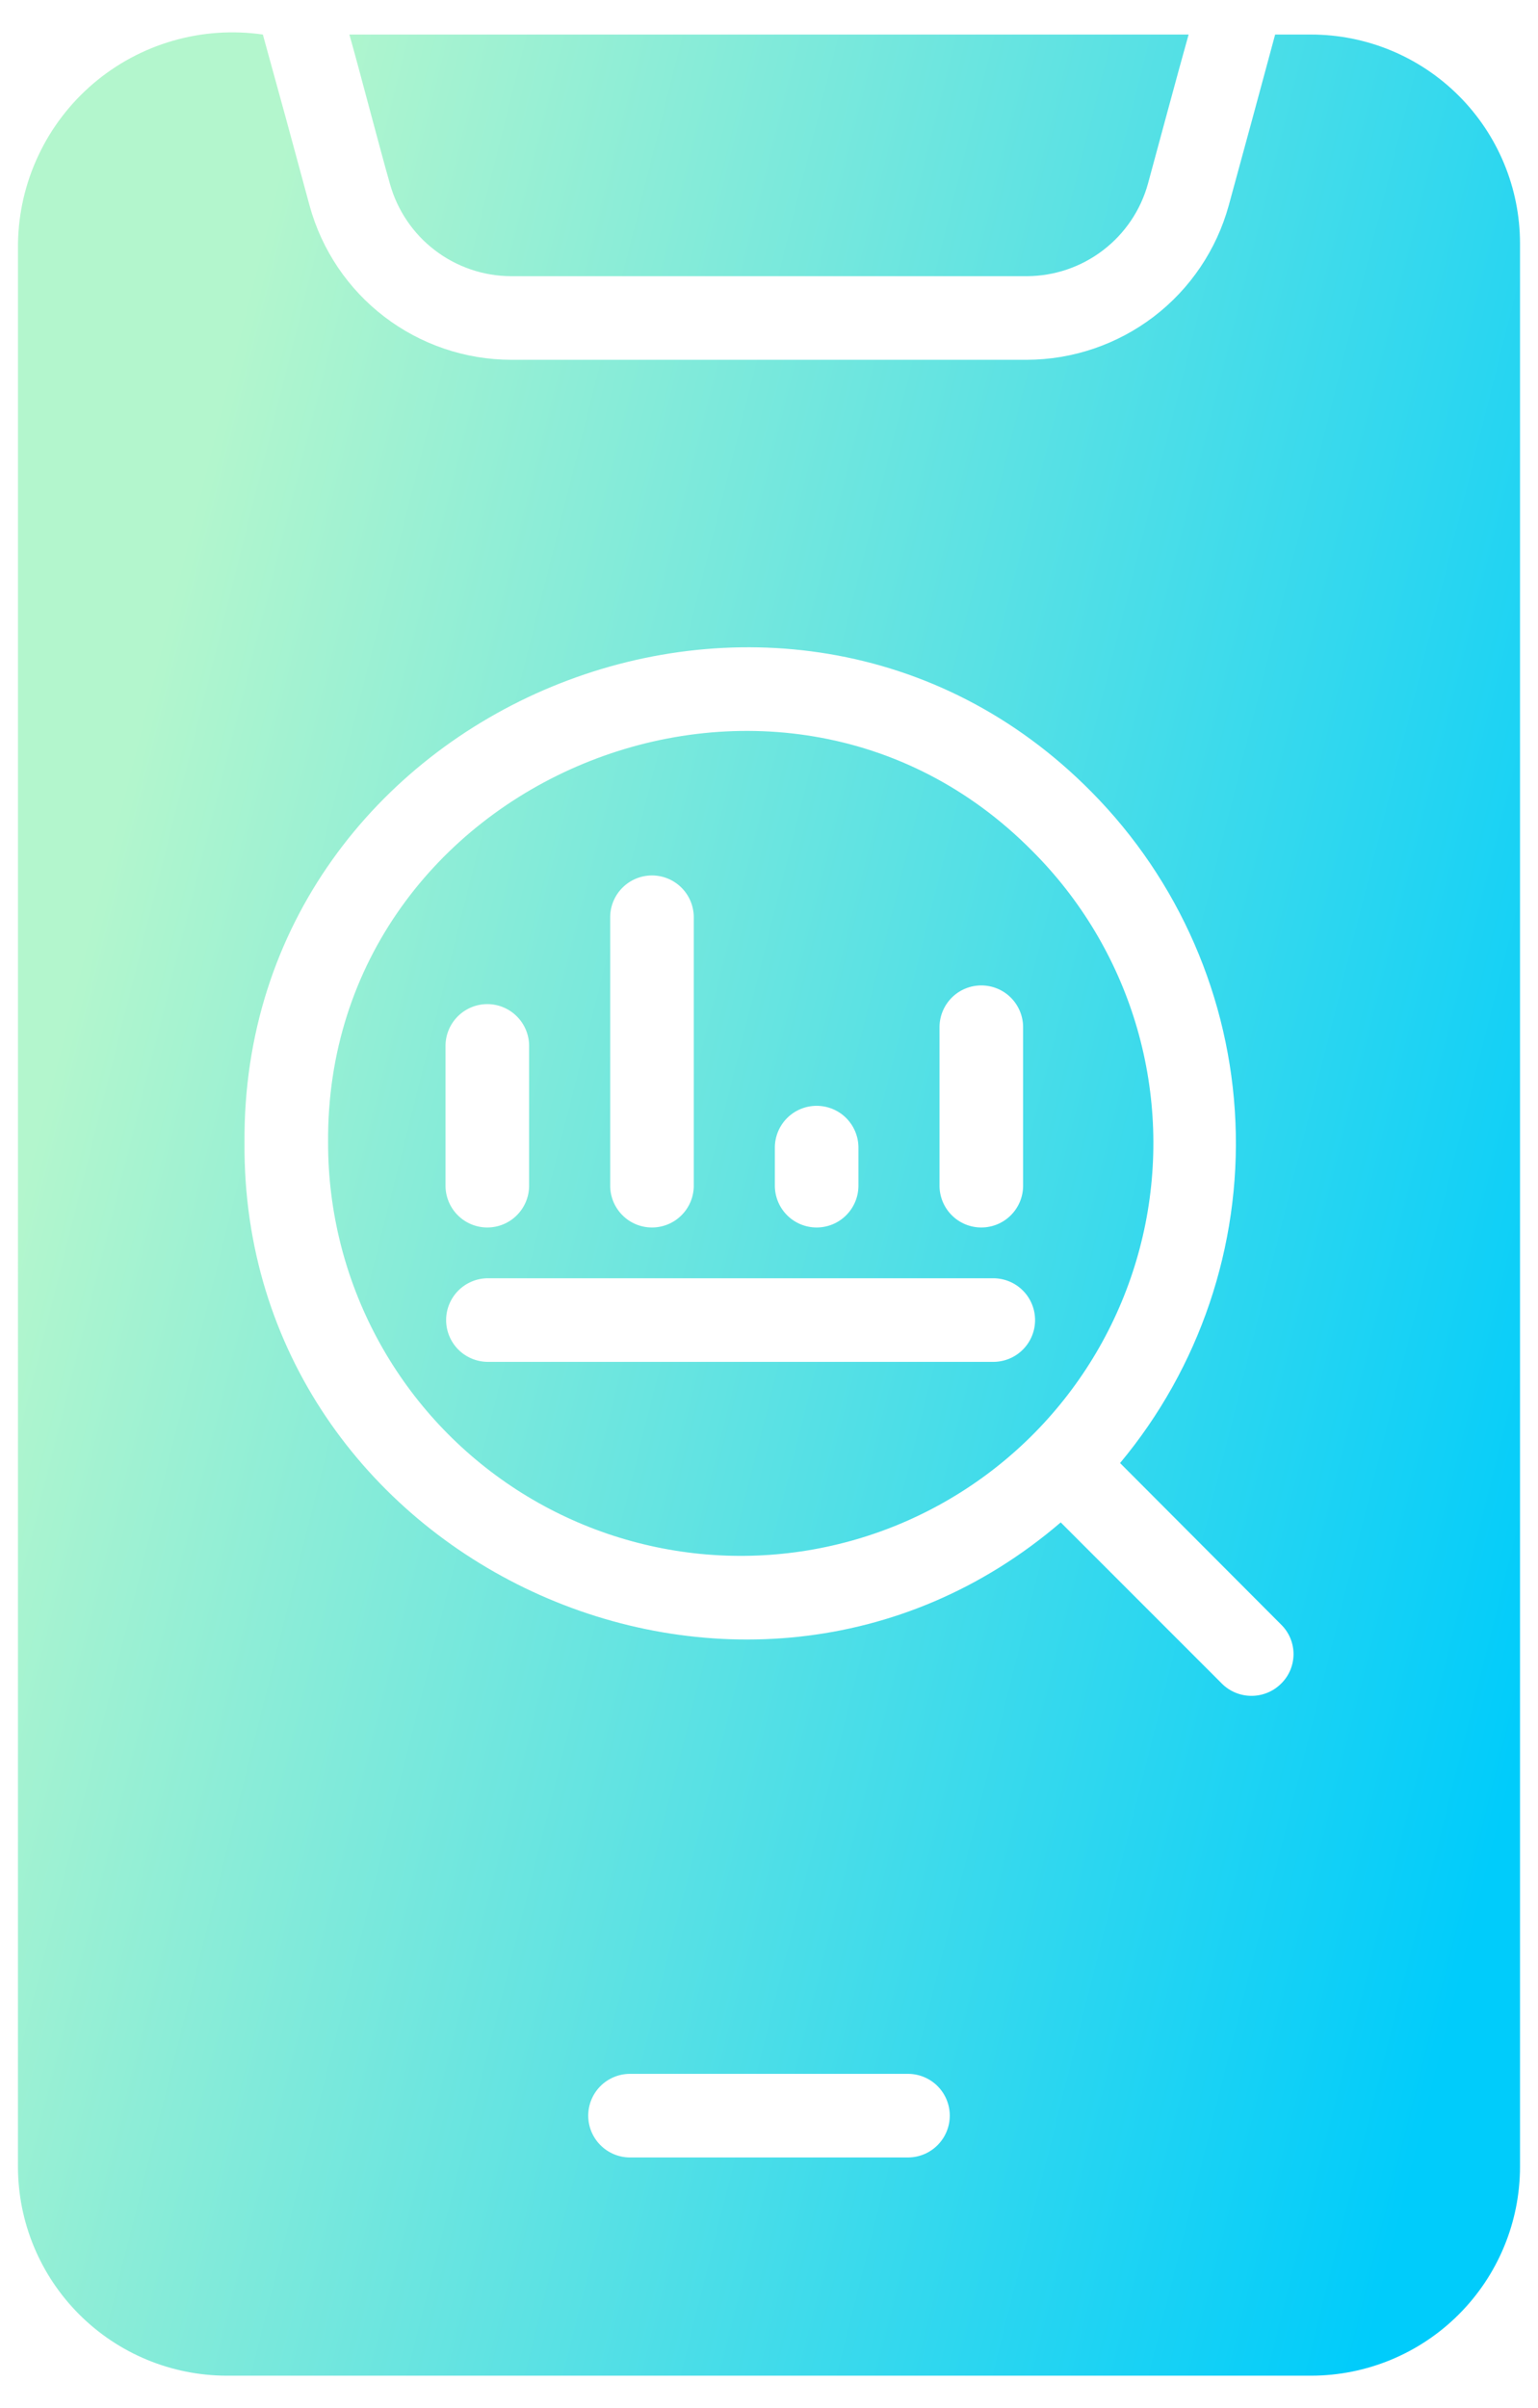 <svg width="46" height="72" viewBox="0 0 46 72" fill="none" xmlns="http://www.w3.org/2000/svg">
<path d="M39.212 1.033H38.138L37.462 3.533L36.75 6.145C36.385 7.468 35.598 8.635 34.508 9.468C33.417 10.3 32.084 10.754 30.712 10.758H15.287C13.918 10.755 12.588 10.304 11.499 9.473C10.411 8.643 9.626 7.478 9.262 6.158L8.55 3.533L7.862 1.033C6.961 0.903 6.041 0.967 5.166 1.22C4.291 1.473 3.48 1.91 2.787 2.501C2.094 3.093 1.534 3.825 1.147 4.65C0.759 5.474 0.551 6.372 0.538 7.283L0.537 64.783C0.538 66.44 1.197 68.029 2.369 69.201C3.541 70.374 5.13 71.032 6.787 71.033H39.212C40.87 71.032 42.459 70.374 43.631 69.201C44.803 68.029 45.462 66.44 45.462 64.783V7.283C45.462 5.625 44.803 4.036 43.631 2.864C42.459 1.692 40.87 1.033 39.212 1.033ZM27.175 64.508H18.825C18.497 64.503 18.183 64.369 17.953 64.135C17.723 63.901 17.593 63.586 17.593 63.258C17.593 62.929 17.723 62.614 17.953 62.38C18.183 62.147 18.497 62.013 18.825 62.008H27.175C27.503 62.013 27.817 62.147 28.047 62.38C28.277 62.614 28.407 62.929 28.407 63.258C28.407 63.586 28.277 63.901 28.047 64.135C27.817 64.369 27.503 64.503 27.175 64.508ZM38.312 50.345C38.078 50.577 37.761 50.706 37.431 50.706C37.102 50.706 36.785 50.577 36.55 50.345L31.725 45.52C22.234 53.654 7.221 46.688 7.313 34.17C7.213 21.103 23.462 14.37 32.65 23.683C35.261 26.323 36.794 29.841 36.951 33.55C37.108 37.259 35.878 40.894 33.5 43.745L38.312 48.57C38.431 48.686 38.526 48.824 38.59 48.976C38.654 49.129 38.688 49.292 38.688 49.458C38.688 49.623 38.654 49.787 38.59 49.94C38.526 50.092 38.431 50.23 38.312 50.345ZM10.45 1.033H35.55C35.242 2.124 34.633 4.399 34.337 5.483C34.12 6.278 33.648 6.98 32.993 7.481C32.338 7.983 31.537 8.255 30.712 8.258H15.287C14.465 8.256 13.665 7.984 13.011 7.486C12.356 6.987 11.883 6.288 11.662 5.495C11.35 4.406 10.763 2.136 10.45 1.033ZM30.875 25.445C23.238 17.721 9.723 23.302 9.813 34.17C9.811 36.201 10.311 38.2 11.267 39.991C12.223 41.782 13.607 43.31 15.294 44.438C16.982 45.567 18.922 46.261 20.943 46.461C22.963 46.66 25.002 46.358 26.878 45.581C28.753 44.803 30.409 43.576 31.696 42.006C32.984 40.436 33.864 38.573 34.26 36.582C34.655 34.59 34.553 32.532 33.963 30.589C33.372 28.647 32.312 26.88 30.875 25.445ZM28.1 30.695C28.105 30.367 28.239 30.054 28.473 29.823C28.706 29.593 29.022 29.464 29.35 29.464C29.678 29.464 29.994 29.593 30.227 29.823C30.461 30.054 30.595 30.367 30.6 30.695V35.47C30.595 35.799 30.461 36.112 30.227 36.342C29.994 36.573 29.678 36.702 29.35 36.702C29.022 36.702 28.706 36.573 28.473 36.342C28.239 36.112 28.105 35.798 28.1 35.47V30.695ZM23.175 34.295C23.18 33.967 23.314 33.654 23.548 33.423C23.782 33.193 24.097 33.064 24.425 33.064C24.753 33.064 25.069 33.193 25.302 33.423C25.536 33.654 25.67 33.967 25.675 34.295V35.47C25.67 35.799 25.536 36.112 25.302 36.342C25.069 36.573 24.753 36.702 24.425 36.702C24.097 36.702 23.781 36.573 23.548 36.342C23.314 36.112 23.18 35.798 23.175 35.47V34.295ZM18.25 27.408C18.255 27.079 18.389 26.766 18.623 26.536C18.857 26.305 19.172 26.176 19.5 26.176C19.828 26.176 20.143 26.305 20.377 26.536C20.611 26.766 20.745 27.079 20.75 27.408V35.47C20.745 35.799 20.611 36.112 20.377 36.342C20.143 36.573 19.828 36.702 19.5 36.702C19.172 36.702 18.856 36.573 18.623 36.342C18.389 36.112 18.255 35.798 18.25 35.47V27.408ZM13.325 31.258C13.329 30.929 13.463 30.615 13.697 30.384C13.931 30.153 14.246 30.023 14.575 30.023C14.904 30.023 15.219 30.153 15.453 30.384C15.687 30.615 15.821 30.929 15.825 31.258V35.47C15.82 35.799 15.686 36.112 15.452 36.342C15.219 36.573 14.903 36.702 14.575 36.702C14.247 36.702 13.931 36.573 13.698 36.342C13.464 36.112 13.33 35.798 13.325 35.47V31.258ZM29.725 40.72H14.575C14.247 40.715 13.934 40.581 13.703 40.348C13.473 40.114 13.343 39.799 13.343 39.47C13.343 39.142 13.473 38.827 13.703 38.593C13.934 38.359 14.247 38.225 14.575 38.22H29.725C30.054 38.225 30.367 38.358 30.598 38.592C30.829 38.826 30.958 39.142 30.958 39.47C30.958 39.799 30.829 40.114 30.598 40.348C30.367 40.582 30.054 40.716 29.725 40.72Z" fill="url(#paint0_linear_2099_1128)"/>
<defs>
<linearGradient id="paint0_linear_2099_1128" x1="0.537" y1="36" x2="46.67" y2="47.594" gradientUnits="userSpaceOnUse">
<stop stop-color="#B3F6CD"/>
<stop offset="1" stop-color="#00CCFB"/>
</linearGradient>
</defs>
</svg>
